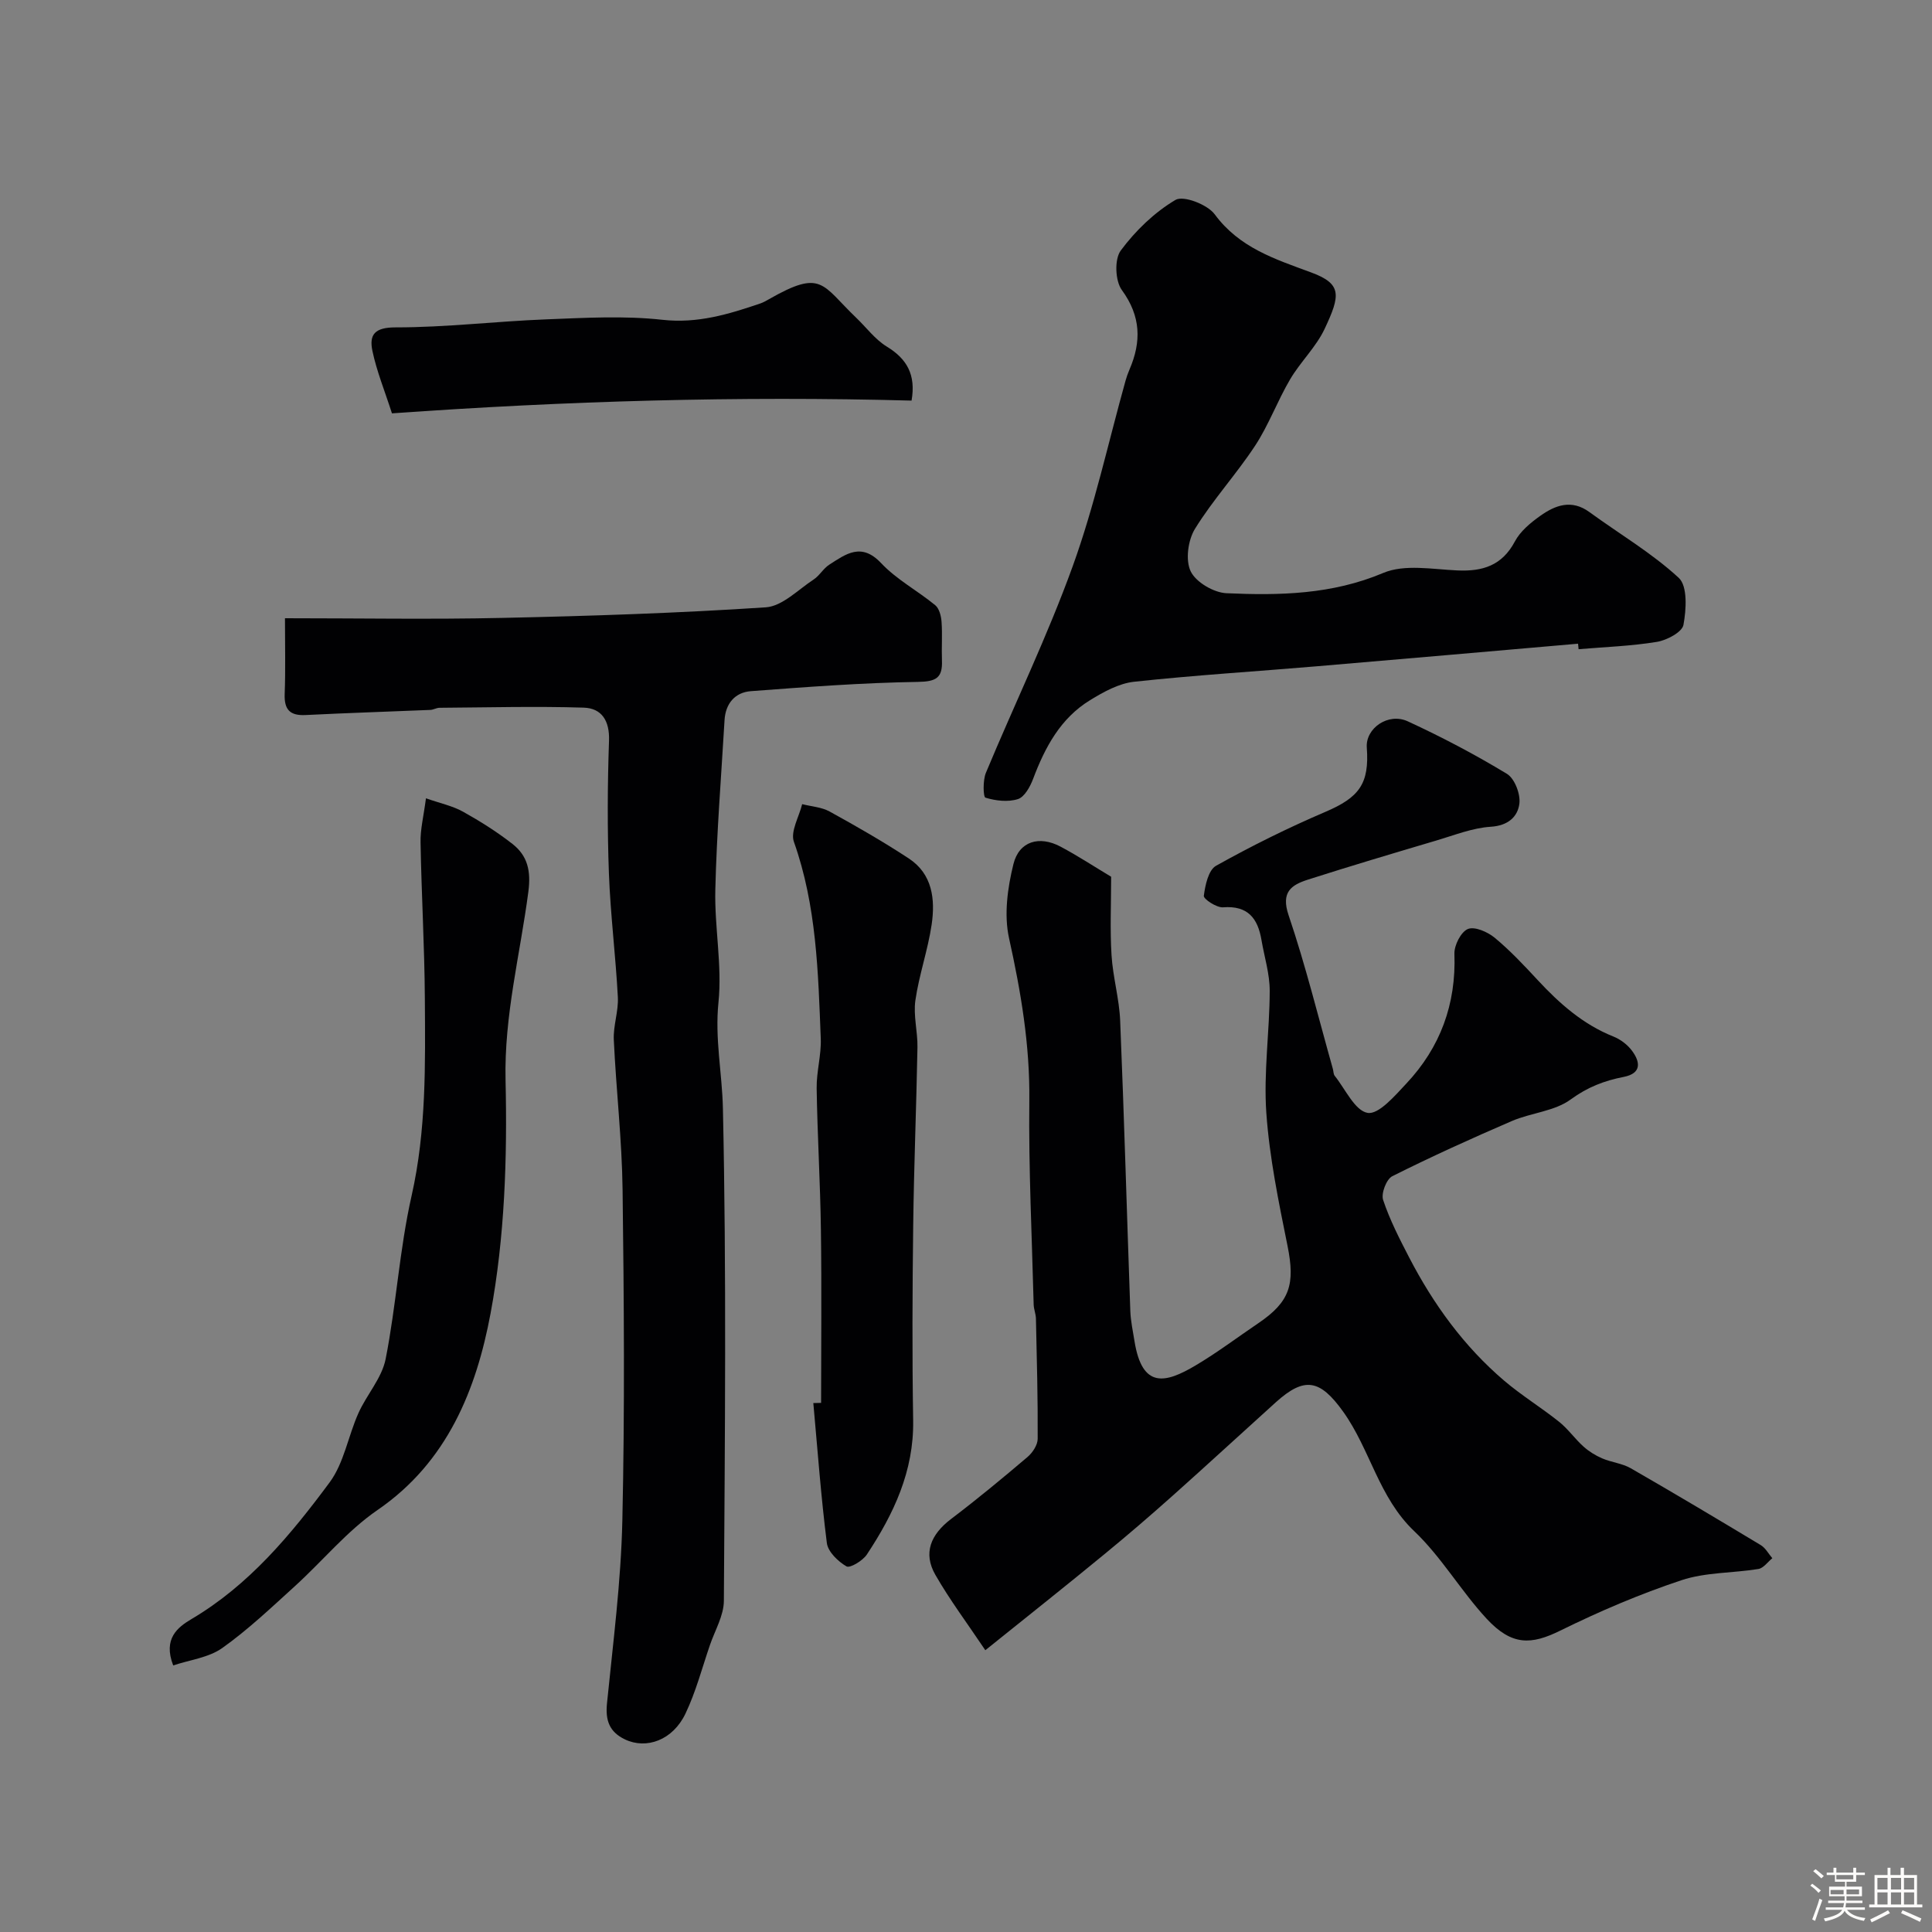 <svg enable-background="new 0 0 400 400" viewBox="0 0 400 400" xmlns="http://www.w3.org/2000/svg"><rect x="0" y="0" width="400" height="400" fill="#808080" stroke="none"/><path d="m374.8 390.4.4-.4c.7.5 1.3 1 1.8 1.4l-.5.5c-.5-.6-1.1-1.1-1.7-1.5zm1 7.3-.6-.3c.5-1.4 1.1-2.8 1.5-4.3.2.1.4.2.6.3-.5 1.3-1 2.8-1.5 4.3zm-.4-10.3.5-.4c.4.3 1 .8 1.7 1.4l-.5.5c-.5-.5-1.1-1-1.7-1.5zm2.5.3h1.7v-1h.6v1h3.5v-1h.6v1h1.8v.5h-1.8v1.4h-2v1h3.2v2h-3.2v.9h3.3v.5h-3.4c0 .3-.1.6-.1.9h4v.5h-3.7c.7.9 1.9 1.5 3.8 1.7-.1.2-.2.4-.3.6-2.1-.4-3.5-1.1-4-2.1-.4 1-1.8 1.7-4 2.2-.1-.2-.2-.4-.3-.6 2.1-.4 3.4-1 3.8-1.8h-3.4v-.5h3.6c.1-.3.1-.6.2-.9h-3.3v-.5h3.4c0-.3 0-.6 0-.9h-3.2v-2h3.3v-1h-2.1v-1.4h-1.7v-.5zm1.1 3.5v1h2.7c0-.3 0-.4 0-.4 0-.1 0-.2 0-.2 0-.1 0-.2 0-.3h-2.7zm1.2-3v.9h3.5v-.9zm4.7 3h-2.6v.6.4h2.6z" fill="#fcfbfa"/><path d="m393.6 386.7h.6v1.5h2.7v6.1h1.1v.6h-11v-.6h1.1v-6.1h2.7v-1.5h.6v1.5h2.1v-1.5zm-2.7 8.8.4.6c-1.2.6-2.5 1.3-3.8 1.9-.1-.2-.2-.4-.3-.6 1.2-.6 2.5-1.2 3.7-1.9zm-2.2-6.7v2.4h2.1v-2.4zm0 3v2.5h2.1v-2.5zm2.8-3v2.4h2.1v-2.4zm0 3v2.5h2.1v-2.5zm6 6.1c-1.4-.7-2.7-1.3-3.9-1.8l.3-.6c1.5.6 2.7 1.2 3.9 1.7zm-1.2-9.1h-2.1v2.4h2.1zm-2.1 3v2.5h2.1v-2.5z" fill="#fcfbfa"/><g fill="#010103"><path d="m204 341.66c-3.74-5.58-7.37-10.42-10.35-15.62-2.56-4.47-.98-8.33 3.26-11.55 5.41-4.1 10.65-8.44 15.82-12.83 1.05-.89 2.1-2.48 2.11-3.76.05-8.3-.18-16.59-.36-24.89-.02-.97-.44-1.93-.47-2.9-.36-14.1-1.06-28.2-.9-42.29.13-11.46-1.74-22.48-4.2-33.59-1.07-4.84-.31-10.41.91-15.33 1.18-4.76 5.37-5.94 9.74-3.62 3.58 1.9 6.97 4.13 10.49 6.24 0 5.57-.25 10.92.08 16.23.28 4.56 1.61 9.06 1.79 13.61.83 20.02 1.39 40.06 2.1 60.08.08 2.1.54 4.18.87 6.26 1.59 9.86 6.38 8.72 12.64 5 4.48-2.65 8.65-5.81 12.97-8.73 6.58-4.45 7.67-8.08 6.07-16.02-1.84-9.11-3.74-18.29-4.39-27.52-.59-8.36.68-16.84.7-25.27.01-3.52-1.11-7.04-1.71-10.56-.76-4.48-2.82-7.15-7.95-6.75-1.33.1-4.07-1.71-3.98-2.38.28-2.2.95-5.34 2.53-6.22 7.33-4.1 14.89-7.85 22.61-11.15 6.99-2.99 9.16-5.78 8.6-13.33-.29-3.96 4.42-7.31 8.5-5.42 7.02 3.24 13.91 6.86 20.52 10.87 1.6.97 2.83 4.2 2.57 6.18-.35 2.72-2.36 4.55-5.92 4.77-3.8.24-7.54 1.75-11.27 2.85-8.87 2.63-17.75 5.27-26.56 8.09-3.45 1.1-5.66 2.56-4.03 7.38 3.54 10.45 6.17 21.2 9.17 31.83.13.47.1 1.07.38 1.42 2.21 2.76 4.17 7.22 6.81 7.67 2.27.39 5.63-3.52 7.98-6.03 7.07-7.51 10.37-16.48 9.99-26.9-.06-1.77 1.35-4.54 2.79-5.14 1.4-.58 4.08.6 5.54 1.8 3.19 2.64 6.06 5.7 8.89 8.75 4.53 4.88 9.4 9.2 15.71 11.72 1.46.58 2.92 1.69 3.85 2.95 1.73 2.34 1.99 4.67-1.72 5.4-4 .78-7.49 2.11-10.97 4.66-3.34 2.46-8.19 2.76-12.18 4.47-8.35 3.6-16.65 7.36-24.77 11.43-1.22.61-2.35 3.57-1.9 4.91 1.37 4.12 3.39 8.05 5.4 11.93 5.02 9.68 11.35 18.41 19.68 25.51 3.6 3.06 7.67 5.55 11.37 8.51 1.85 1.48 3.25 3.51 5.03 5.11 1.12 1.01 2.48 1.85 3.87 2.45 1.91.82 4.14 1.03 5.91 2.04 9.04 5.2 18 10.54 26.93 15.92.98.59 1.6 1.79 2.39 2.71-.95.77-1.82 2.05-2.88 2.23-5.31.87-10.93.66-15.94 2.33-8.58 2.85-16.98 6.44-25.1 10.44-5.97 2.94-9.99 3.17-15.21-2.45-5.33-5.75-9.36-12.78-15.01-18.15-7.37-7-9.11-16.92-14.72-24.75-4.79-6.68-7.98-7.3-13.94-1.93-7.11 6.42-14.15 12.91-21.29 19.28-4.66 4.16-9.4 8.24-14.23 12.2-7.81 6.43-15.76 12.73-24.62 19.85z"/><path d="m59 128c15.4 0 30.2.26 45-.07 18.19-.39 36.4-.99 54.55-2.19 3.42-.23 6.67-3.64 9.89-5.75 1.23-.8 2.02-2.29 3.25-3.08 3.44-2.2 6.64-4.68 10.75-.31 3.2 3.4 7.54 5.7 11.19 8.7.84.69 1.23 2.26 1.31 3.47.19 2.65-.02 5.33.08 7.99.14 3.59-1.2 4.36-4.97 4.42-11.54.18-23.08 1.05-34.6 1.92-3.27.25-5.24 2.56-5.44 5.99-.69 11.7-1.63 23.4-1.91 35.11-.19 7.78 1.44 15.67.65 23.35-.77 7.51.76 14.65.92 21.9.75 33.98.41 67.99.2 101.99-.02 3.05-1.84 6.1-2.88 9.13-1.63 4.75-2.91 9.68-5.06 14.19-2.62 5.53-8.1 7.49-12.55 5.36-3.23-1.55-4.06-3.94-3.71-7.45 1.26-12.6 2.9-25.2 3.18-37.83.51-22.82.34-45.66.05-68.49-.13-10.37-1.34-20.73-1.82-31.1-.13-2.91.99-5.88.84-8.79-.45-8.54-1.53-17.06-1.85-25.6-.34-9.15-.3-18.34.02-27.49.15-4.15-1.51-6.74-5.24-6.86-9.94-.31-19.89-.04-29.84.03-.64 0-1.27.41-1.91.44-8.6.36-17.2.63-25.8 1.06-3.26.17-4.48-1.1-4.36-4.35.19-4.99.06-9.98.06-15.69z"/><path d="m326.72 133.27c-18.04 1.56-36.08 3.16-54.12 4.68-12.6 1.07-25.24 1.84-37.8 3.2-3.15.34-6.32 2.1-9.11 3.81-6.12 3.74-9.33 9.75-11.79 16.28-.61 1.62-1.77 3.75-3.14 4.2-2.05.66-4.61.36-6.73-.29-.48-.15-.56-3.6.09-5.15 5.95-14.29 12.73-28.26 17.98-42.79 4.51-12.48 7.35-25.57 10.93-38.39.22-.78.49-1.55.81-2.29 2.5-5.79 2.39-11.05-1.58-16.49-1.38-1.89-1.55-6.39-.22-8.17 3.04-4.1 6.97-7.9 11.33-10.48 1.64-.97 6.61.94 8.12 2.98 5.13 6.95 12.46 9.26 19.98 12.04 6.42 2.37 6.05 4.73 2.78 11.68-1.78 3.78-5.03 6.84-7.17 10.49-2.61 4.44-4.4 9.39-7.21 13.68-3.89 5.92-8.76 11.22-12.47 17.24-1.44 2.34-2 6.47-.88 8.79 1.08 2.25 4.77 4.41 7.41 4.53 10.99.49 21.85.28 32.46-4.2 4.41-1.86 10.19-.75 15.33-.52 5.25.24 9.26-1 11.92-6 1.12-2.11 3.23-3.86 5.24-5.29 3.12-2.22 6.49-3.49 10.19-.79 6.2 4.52 12.91 8.46 18.5 13.62 1.85 1.71 1.56 6.56.97 9.74-.28 1.5-3.43 3.17-5.48 3.51-5.35.88-10.81 1.06-16.23 1.52-.05-.4-.08-.77-.11-1.14z"/><path d="m88.19 165.28c2.99 1.05 5.52 1.57 7.67 2.77 3.55 1.98 7.03 4.17 10.23 6.67 3.13 2.45 3.87 5.56 3.3 9.91-1.7 12.98-5.03 25.63-4.72 39.04.37 16.09-.17 32.53-3.11 48.29-2.93 15.67-8.91 30.73-23.38 40.66-6.34 4.35-11.39 10.57-17.15 15.8-4.87 4.42-9.68 9-15.02 12.79-2.82 2-6.74 2.45-10.15 3.6-2.15-5.56.95-7.92 3.77-9.59 11.94-7.05 20.58-17.47 28.61-28.3 2.99-4.03 3.84-9.61 5.97-14.35 1.71-3.82 4.85-7.25 5.63-11.19 2.21-11.18 2.86-22.68 5.37-33.78 3.07-13.58 2.84-27.21 2.75-40.9-.07-10.77-.7-21.53-.89-32.29-.06-2.7.64-5.43 1.12-9.13z"/><path d="m170 290.45c0-11.93.13-23.86-.04-35.78-.13-9.79-.73-19.58-.88-29.37-.05-3.42.98-6.87.85-10.27-.54-13.74-.86-27.49-5.56-40.74-.76-2.13 1.07-5.18 1.71-7.8 1.91.49 4.02.61 5.69 1.53 5.56 3.06 11.08 6.23 16.38 9.71 4.92 3.23 5.5 8.48 4.74 13.68-.78 5.29-2.61 10.42-3.37 15.71-.45 3.15.49 6.47.43 9.71-.22 12.26-.73 24.52-.88 36.78-.17 13.49-.23 26.98-.01 40.47.17 10.5-4.03 19.37-9.59 27.77-.85 1.28-3.49 2.88-4.22 2.45-1.75-1.02-3.83-3.02-4.06-4.84-1.22-9.62-1.92-19.3-2.8-28.97.54 0 1.07-.02 1.61-.04z"/><path d="m188.73 82.94c-35.92-.97-71.47.07-107.58 2.64-1.49-4.64-3.15-8.69-4.04-12.9-.72-3.4.46-4.91 4.82-4.9 10.38.01 20.76-1.26 31.15-1.66 8.01-.31 16.13-.79 24.05.09 7.31.81 13.73-1.15 20.31-3.39.61-.21 1.19-.55 1.76-.87 11.02-6.3 10.89-3.03 18.08 3.85 2.09 2 3.89 4.47 6.31 5.95 4.18 2.55 6.07 5.83 5.14 11.19z"/></g></svg>